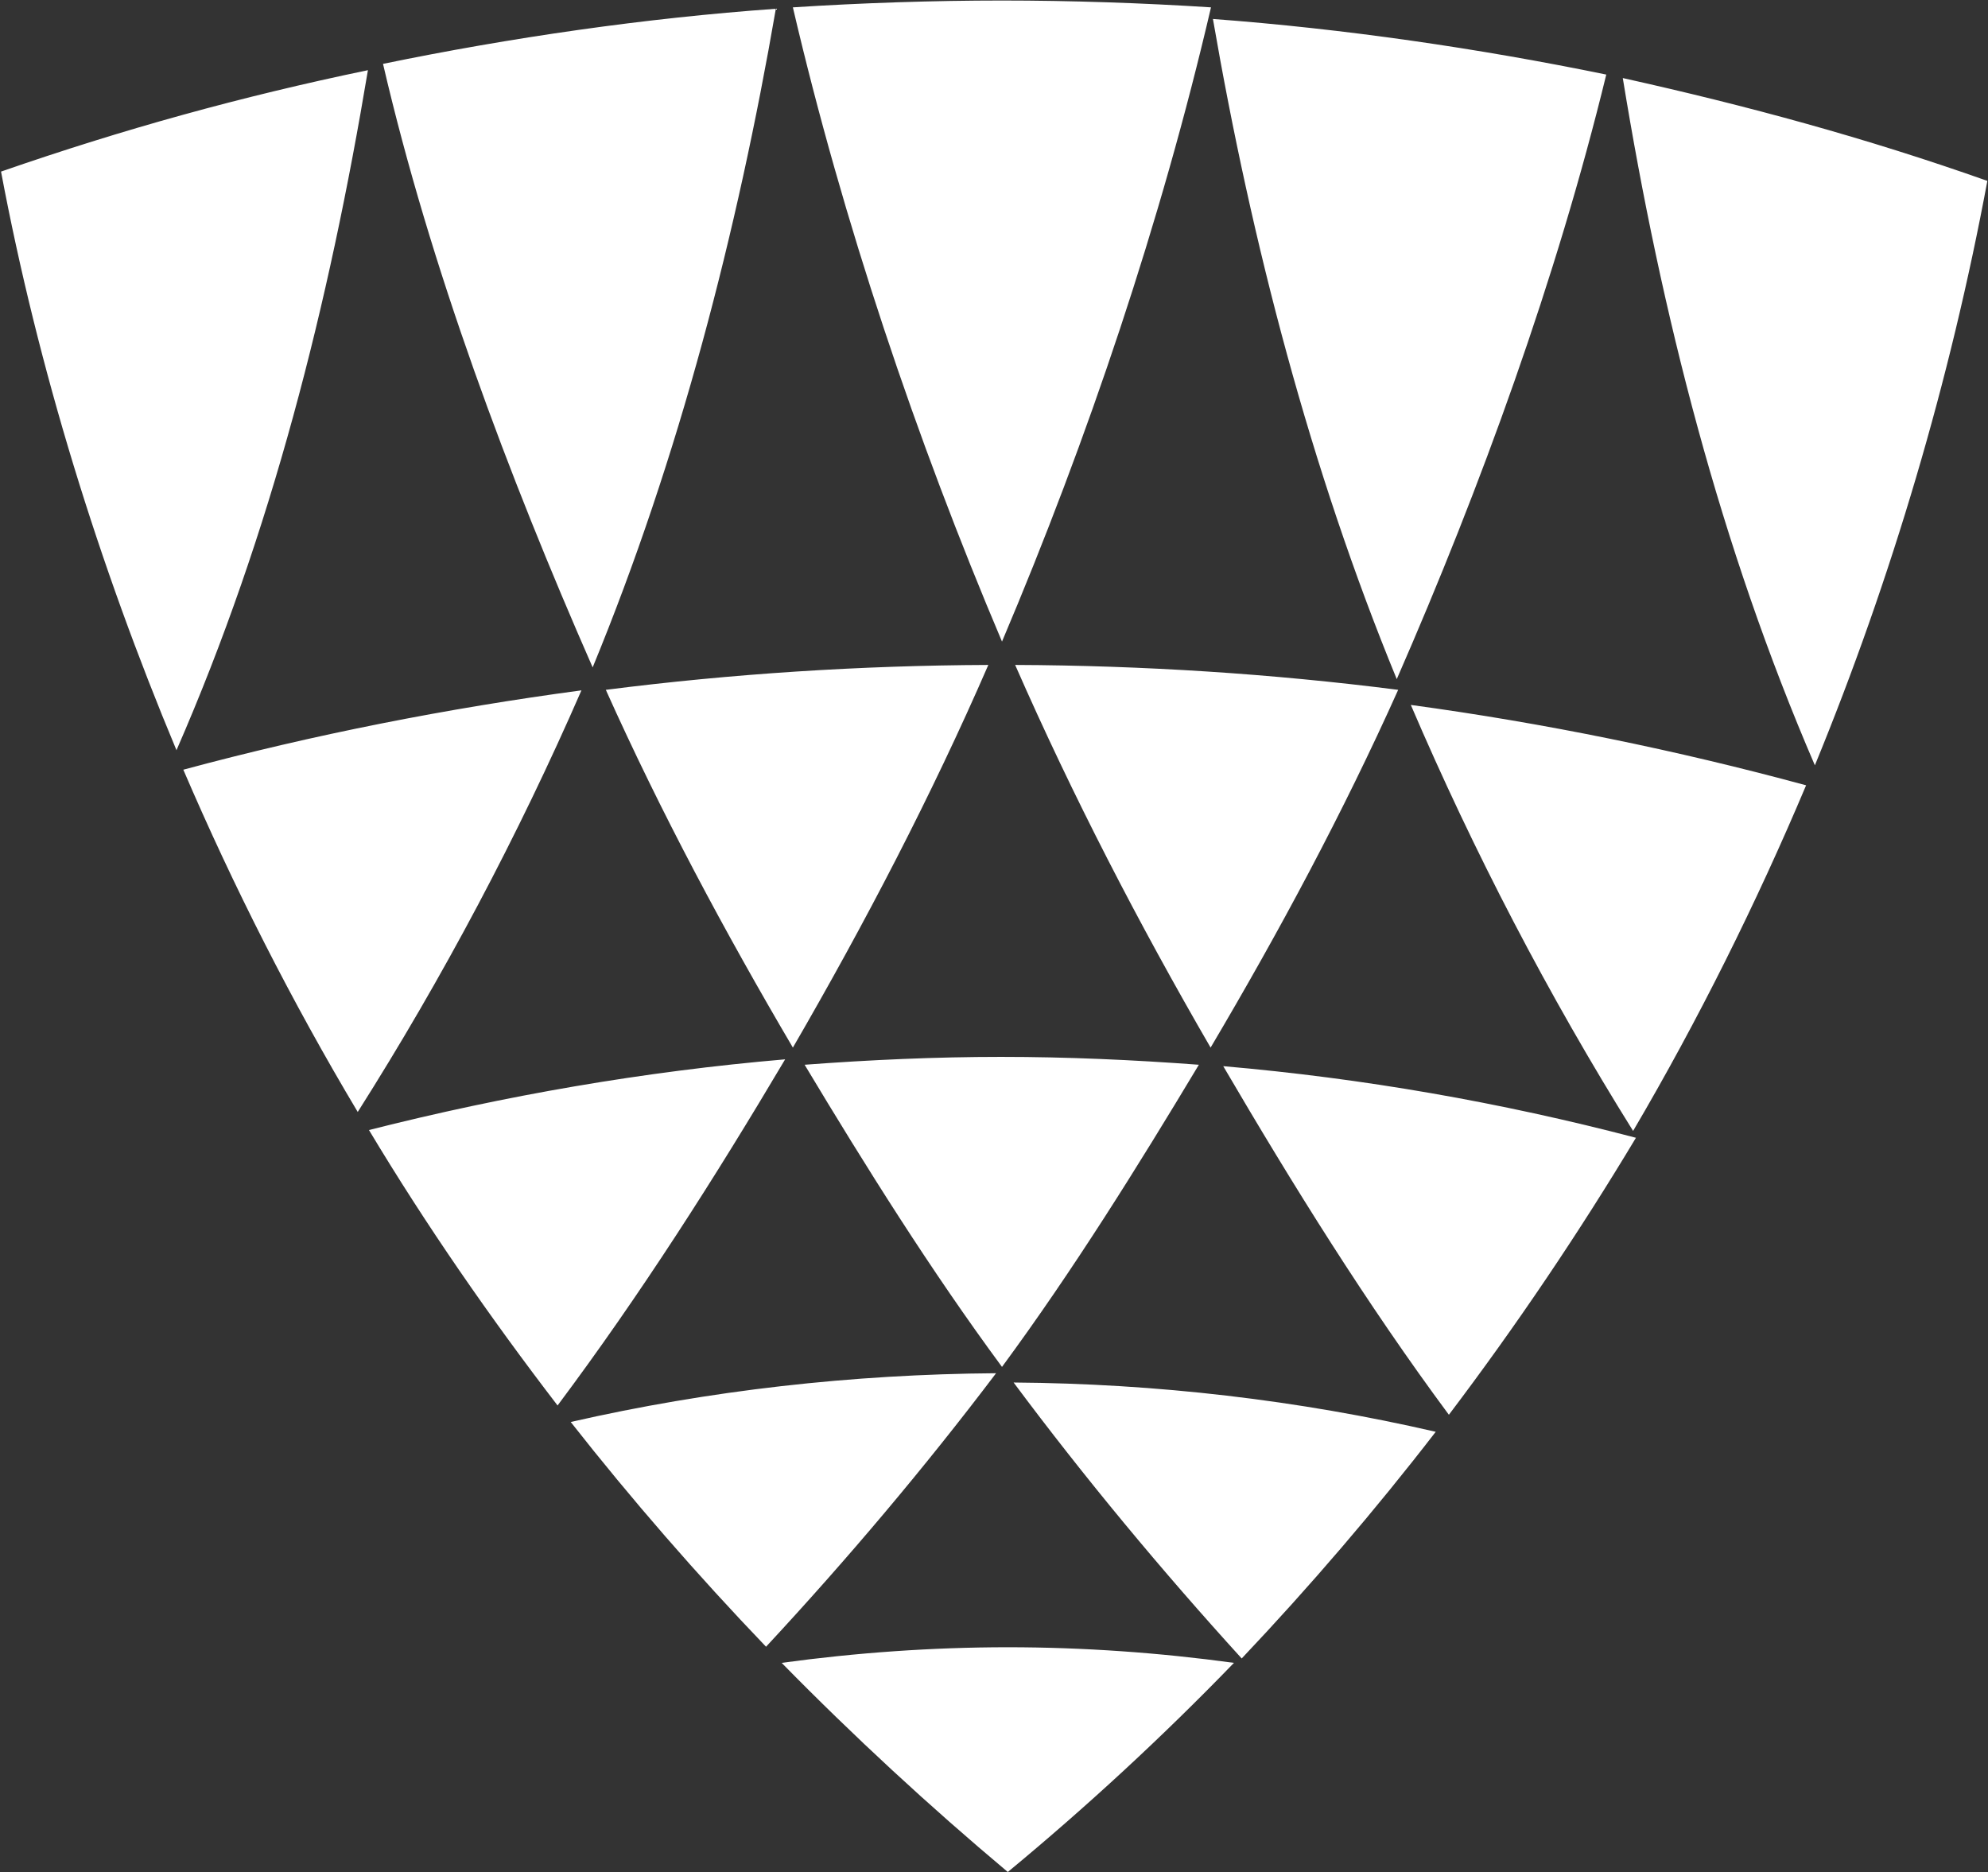 <svg version="1.2" xmlns="http://www.w3.org/2000/svg" viewBox="0 0 1541 1451" width="1541" height="1451">
	<rect x="0" y="0" width="1541" height="1451" fill="#333333" stroke="none"/>
	<title>LINE_BIG copy-svg</title>
	<style>
		.s0 { fill: #ffffff } 
	</style>
	<path id="Fill-1" fill-rule="evenodd" class="s0" d="m1400 608.7c-38.6 91.5-83.5 181.8-134.1 267.9-65.8-105.4-123.6-216.5-172.3-330.2 103.1 14 206.3 35.1 306.4 62.3zm-317.3-82.3c-66.9-162.5-112.6-338.6-142.5-511.7 101.7 7.6 205.5 22.7 304.9 43.1-38.5 158-97.1 319.3-162.4 468.6zm457.8-386.2c-28.7 154.2-74.1 307.9-133.7 453-73.3-170-119-349.5-148.9-532.7 96.7 21.5 188.5 46.4 282.6 79.7zm-427.6 969.6c-46.9 60.8-97.5 119.8-150.4 175.7-61.9-68-121.6-139.8-176.8-213.9 110.7 0.8 220.6 13.6 327.2 38.2zm-336.2-50.3c-55.2-74.8-105.4-154.9-153-234.2 50.6-3.8 101.6-6.1 152.2-6.1 51.4 0 102.4 2.3 153.4 6.1-47.6 79.3-97.5 159.4-152.6 234.2zm491.4-177.6c-44.2 73.7-92.9 145.9-145 214.7-63.9-86.2-120.9-178-174.9-270.2 108.4 9.4 214.9 28 319.9 55.5zm-798.5-347.2c97.8-12.5 197.5-18.9 296.5-19.3-44.2 101.7-95.9 200.7-151.5 296.6-52.9-89.9-102.3-182.1-145-277.3zm317.3-19.3c99.3 0.4 199.1 6.8 296.9 19.3-42.7 95.2-92.2 187.4-145.4 277.3-55.6-95.9-106.9-194.9-151.5-296.6zm-185.5-508.6c-29.8 172.7-75.2 348.4-142 510.5-65.4-148.9-125.8-309.9-162.5-467.8 99-20.4 203.3-35.5 304.5-42.7zm175.3-6.4c52.5 0 109.5 1.9 162 5.3-38.5 165.5-95.5 334.8-162 491.6-66.5-156.8-123.5-326.1-162.1-491.6 52.5-3.4 109.2-5.3 162.1-5.3zm4.5 1276.4c58.6 0 117.5 4.2 175.3 12.1-55.2 57.1-114.1 111.5-175.3 162.1-60.8-51-119.7-105.4-175.3-162.1 57.8-7.9 116.8-12.1 175.3-12.1zm-9.1-212.4c-55.5 73.4-115.5 144.4-178.3 212-53.2-55.5-104.2-114.1-151.4-174.2 107.2-24.5 218.3-37 329.7-37.8zm-339.9 25c-52.5-68.4-102-139.8-146.2-213.5 105.7-26.8 213-45.4 322.6-54.8-54.4 91.8-112.2 182.5-176.4 268.3zm18.5-554.3c-49.1 112.6-107.3 222.5-173.4 326.8-51-85.4-96.3-174.6-135.2-265.3 100.8-27.2 204.7-47.6 308.6-61.5zm-165.5-480.7c-30.2 181-74.8 358.6-148.4 527.1-60.1-143.6-107.3-295.8-136-448.5 94.8-32.9 186.2-58.2 284.4-78.6z"/>
</svg>